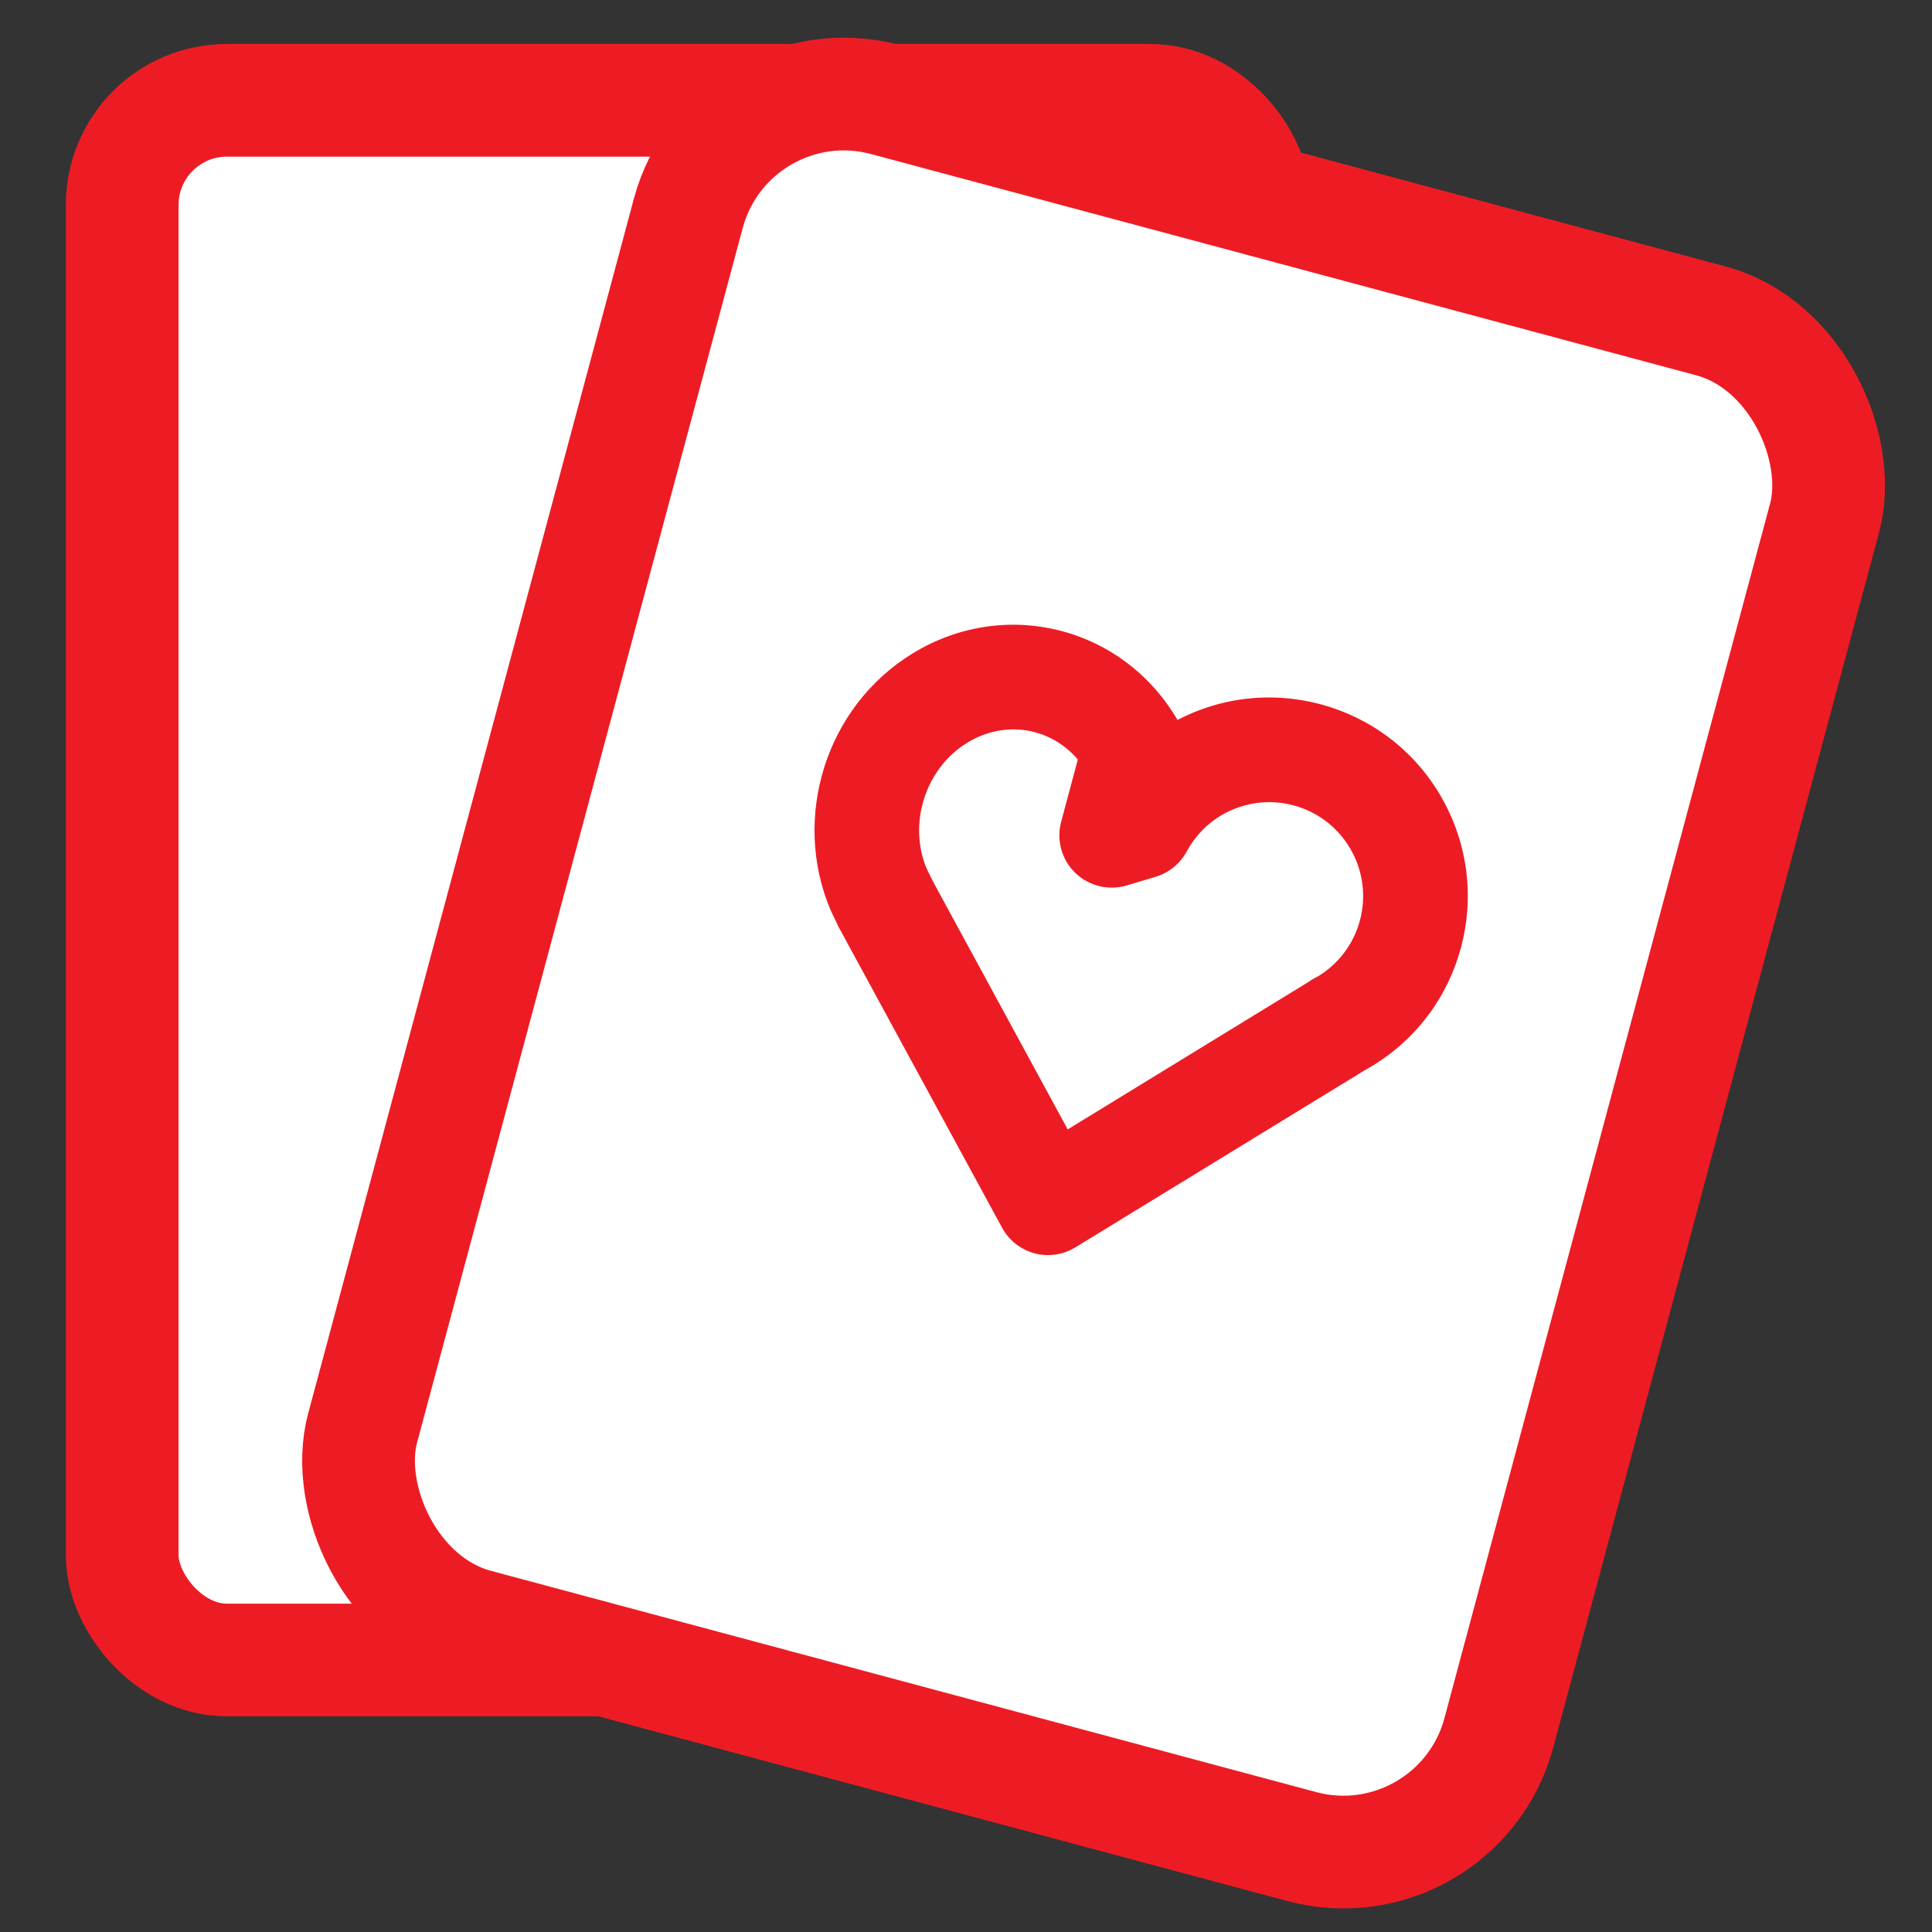 <svg width="24" height="24" viewBox="0 0 24 24" fill="none" xmlns="http://www.w3.org/2000/svg">
<rect x="0" y="0" width="24" height="24" fill="#333333" stroke="none"/>
<rect x="1.518" y="1.246" width="14.071" height="19.375" rx="1.3" fill="white" stroke="#ED1C24" stroke-width="1.4"/>
<rect width="14.612" height="19.62" rx="2" transform="matrix(0.966 0.259 -0.259 0.966 9.068 0.719)" fill="white" stroke="#ED1C24" stroke-width="1.4"/>
<path d="M11.677 8.671L11.337 8.117L11.337 8.117L11.677 8.671ZM14.093 9.319L14.721 9.488C14.764 9.327 14.744 9.155 14.664 9.009L14.093 9.319ZM13.81 10.377L13.182 10.209C13.121 10.436 13.188 10.679 13.357 10.843C13.527 11.007 13.771 11.067 13.997 10.999L13.81 10.377ZM14.169 10.269L14.356 10.892C14.521 10.842 14.66 10.729 14.742 10.577L14.169 10.269ZM14.859 9.558L14.534 8.995L14.534 8.995L14.859 9.558ZM17.34 10.223L17.903 9.899L17.903 9.898L17.34 10.223ZM16.675 12.705L17.001 13.268L17.001 13.268L16.675 12.705ZM16.632 12.726L16.322 12.155C16.168 12.239 16.054 12.381 16.007 12.55C15.959 12.718 15.982 12.899 16.07 13.051L16.632 12.726ZM16.634 12.728L16.973 13.283C17.274 13.099 17.373 12.709 17.197 12.403L16.634 12.728ZM13.019 14.941L12.448 15.251C12.534 15.408 12.679 15.523 12.851 15.569C13.023 15.615 13.207 15.588 13.359 15.495L13.019 14.941ZM10.995 11.216L10.367 11.048C10.324 11.209 10.344 11.38 10.424 11.527L10.995 11.216ZM10.995 11.216L11.623 11.384C11.663 11.233 11.648 11.073 11.581 10.933L10.995 11.216ZM10.914 11.047L10.315 11.299C10.319 11.309 10.324 11.319 10.329 11.33L10.914 11.047ZM11.677 8.671L12.016 9.226C12.554 8.896 13.221 9.075 13.522 9.63L14.093 9.319L14.664 9.009C14.007 7.801 12.51 7.399 11.337 8.117L11.677 8.671ZM14.093 9.319L13.465 9.151L13.182 10.209L13.81 10.377L14.438 10.545L14.721 9.488L14.093 9.319ZM13.81 10.377L13.997 10.999L14.356 10.892L14.169 10.269L13.983 9.646L13.623 9.754L13.81 10.377ZM14.169 10.269L14.742 10.577C14.841 10.393 14.99 10.233 15.184 10.121L14.859 9.558L14.534 8.995C14.123 9.232 13.807 9.571 13.597 9.961L14.169 10.269ZM14.859 9.558L15.184 10.121C15.742 9.799 16.455 9.99 16.777 10.548L17.34 10.223L17.903 9.898C17.222 8.718 15.713 8.314 14.534 8.995L14.859 9.558ZM17.34 10.223L16.777 10.548C17.099 11.106 16.908 11.82 16.35 12.142L16.675 12.705L17.001 13.268C18.18 12.587 18.583 11.078 17.903 9.899L17.34 10.223ZM16.675 12.705L16.35 12.142C16.364 12.134 16.376 12.128 16.382 12.125C16.387 12.123 16.391 12.121 16.388 12.122C16.387 12.123 16.384 12.124 16.381 12.126C16.378 12.127 16.373 12.129 16.368 12.132C16.357 12.137 16.341 12.144 16.322 12.155L16.632 12.726L16.943 13.297C16.931 13.303 16.922 13.308 16.918 13.309C16.916 13.31 16.913 13.312 16.92 13.309C16.924 13.307 16.935 13.302 16.948 13.296C16.961 13.29 16.979 13.28 17.001 13.268L16.675 12.705ZM16.632 12.726L16.07 13.051L16.071 13.053L16.634 12.728L17.197 12.403L17.195 12.401L16.632 12.726ZM16.634 12.728L16.294 12.174L12.68 14.387L13.019 14.941L13.359 15.495L16.973 13.283L16.634 12.728ZM13.019 14.941L13.59 14.631L11.566 10.906L10.995 11.216L10.424 11.527L12.448 15.251L13.019 14.941ZM10.995 11.216L11.623 11.385L11.623 11.384L10.995 11.216L10.367 11.047L10.367 11.048L10.995 11.216ZM10.995 11.216L11.581 10.933L11.499 10.765L10.914 11.047L10.329 11.33L10.41 11.498L10.995 11.216ZM10.914 11.047L11.513 10.796C11.277 10.233 11.492 9.547 12.016 9.226L11.677 8.671L11.337 8.117C10.257 8.778 9.834 10.154 10.315 11.299L10.914 11.047Z" fill="#ED1C24"/>
</svg>
